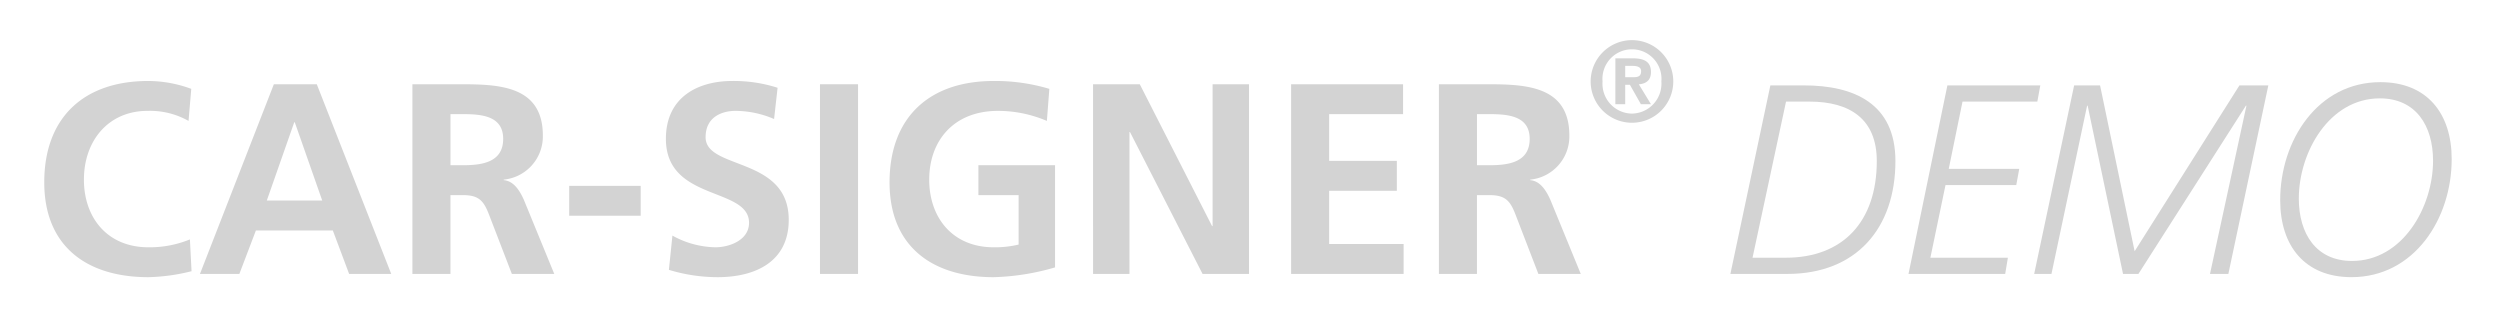 <svg xmlns="http://www.w3.org/2000/svg" viewBox="0 0 323.167 40" x="0px" y="0px" width="324px" height="40px" >><path d="M24.408,35.148a24.986,24.986,0,0,1-5.601.774c-7.959,0-13.487-3.979-13.487-12.291,0-8.417,5.142-13.136,13.487-13.136a16.236,16.236,0,0,1,5.564,1.021l-.353,4.156a10.143,10.143,0,0,0-5.317-1.303c-5.071,0-8.241,3.874-8.241,8.91,0,5,3.1,8.769,8.347,8.769a13.73,13.73,0,0,0,5.389-1.021Z" fill="#d3d3d3"/><path d="M35.076,10.918h5.562L50.288,35.5H44.83l-2.113-5.635H32.75L30.604,35.5H25.498Zm2.711,4.931h-.07L34.16,25.992h7.185Z" fill="#d3d3d3"/><path d="M53.033,10.918H58.35c5.282,0,11.587-.176,11.587,6.656a5.625,5.625,0,0,1-5.071,5.706v.069c1.339.105,2.112,1.444,2.605,2.536l3.944,9.614H65.921l-2.958-7.677c-.704-1.832-1.338-2.536-3.416-2.536H57.962V35.5H53.031l.002-24.582Zm4.931,10.495h1.62c2.43,0,5.212-.353,5.212-3.416,0-2.958-2.747-3.205-5.212-3.205h-1.62Z" fill="#d3d3d3"/><path d="M73.352,27.963V24.089h9.264v3.874Z" fill="#d3d3d3"/><path d="M99.904,15.426a12.738,12.738,0,0,0-5.001-1.057c-1.69,0-3.874.74-3.874,3.416,0,4.261,10.775,2.465,10.775,10.706,0,5.388-4.262,7.431-9.228,7.431a21.723,21.723,0,0,1-6.304-.951l.457-4.438a11.868,11.868,0,0,0,5.564,1.515c1.866,0,4.367-.95,4.367-3.17,0-4.685-10.776-2.747-10.776-10.882,0-5.494,4.261-7.501,8.593-7.501a18.577,18.577,0,0,1,5.882.88Z" fill="#d3d3d3"/><path d="M105.854,10.918h4.931V35.5h-4.931Z" fill="#d3d3d3"/><path d="M135.259,15.673a16.072,16.072,0,0,0-6.339-1.303c-5.74,0-8.91,3.874-8.91,8.91,0,5,3.101,8.769,8.348,8.769a13.285,13.285,0,0,0,3.239-.353V25.287h-5.213V21.413h9.933V34.655a31.021,31.021,0,0,1-7.959,1.268c-7.959,0-13.488-3.979-13.488-12.291,0-8.417,5.142-13.136,13.488-13.136a24.308,24.308,0,0,1,7.22,1.021Z" fill="#d3d3d3"/><path d="M141.242,10.918h6.057l9.368,18.383h.07V10.918h4.72V35.5h-6.022l-9.402-18.383h-.07V35.5h-4.719l-.002-24.582Z" fill="#d3d3d3"/><path d="M166.912,10.918h14.51v3.874h-9.579V20.85h8.77v3.875h-8.77v6.901h9.649V35.5h-14.58V10.918Z" fill="#d3d3d3"/><path d="M186.068,10.918h5.317c5.282,0,11.586-.176,11.586,6.656a5.625,5.625,0,0,1-5.07,5.706v.069c1.339.105,2.112,1.444,2.605,2.536l3.944,9.614h-5.494l-2.958-7.677c-.704-1.832-1.338-2.536-3.416-2.536h-1.585V35.5h-4.932V10.918Zm4.931,10.495h1.62c2.43,0,5.212-.353,5.212-3.416,0-2.958-2.747-3.205-5.212-3.205h-1.62Z" fill="#d3d3d3"/><path d="M211.086,5.201a5.354,5.354,0,1,1-5.354,5.354A5.362,5.362,0,0,1,211.086,5.201Zm0,9.522a3.886,3.886,0,0,0,3.812-4.168,3.827,3.827,0,1,0-7.624,0A3.869,3.869,0,0,0,211.086,14.723Zm-2.15-7.164h2.239c1.513,0,2.373.445,2.373,1.78,0,1.083-.651,1.513-1.571,1.587l1.571,2.581h-1.305l-1.424-2.521h-.608v2.521h-1.275V7.559Zm2.313,2.447c.608,0,1.022-.104,1.022-.786,0-.608-.651-.682-1.156-.682h-.904v1.468Z" fill="#d3d3d3"/><path d="M229.023,11.067h4.341c6.545,0,11.866,2.38,11.866,9.801,0,8.716-5.076,14.632-14.002,14.632h-7.386Zm-2.311,22.333h4.306c7.351,0,11.797-4.62,11.797-12.531,0-5.461-3.501-7.701-8.717-7.701h-3.045Z" fill="#d3d3d3"/><path d="M251.966,11.067h12.041l-.385,2.1h-9.696l-1.785,8.717h9.136l-.385,2.1h-9.171l-1.96,9.416h10.046l-.351,2.101H246.925Z" fill="#d3d3d3"/><path d="M268.392,11.067H271.752l4.48,21.493L289.813,11.067h3.746l-5.181,24.433H285.999l4.725-21.808h-.069L276.723,35.5h-1.995L270.142,13.693h-.069l-4.621,21.808h-2.24Z" fill="#d3d3d3"/><path d="M308.082,10.647c6.021,0,9.24,4.025,9.24,9.976,0,7.736-4.865,15.297-12.986,15.297-6.021,0-9.24-4.025-9.24-9.977C295.096,18.208,299.961,10.647,308.082,10.647Zm-3.676,23.172c6.546,0,10.501-6.966,10.501-12.986,0-4.55-2.24-8.086-6.896-8.086-6.546,0-10.501,6.966-10.501,12.986C297.511,30.284,299.751,33.819,304.406,33.819Z" fill="#d3d3d3"/></svg>